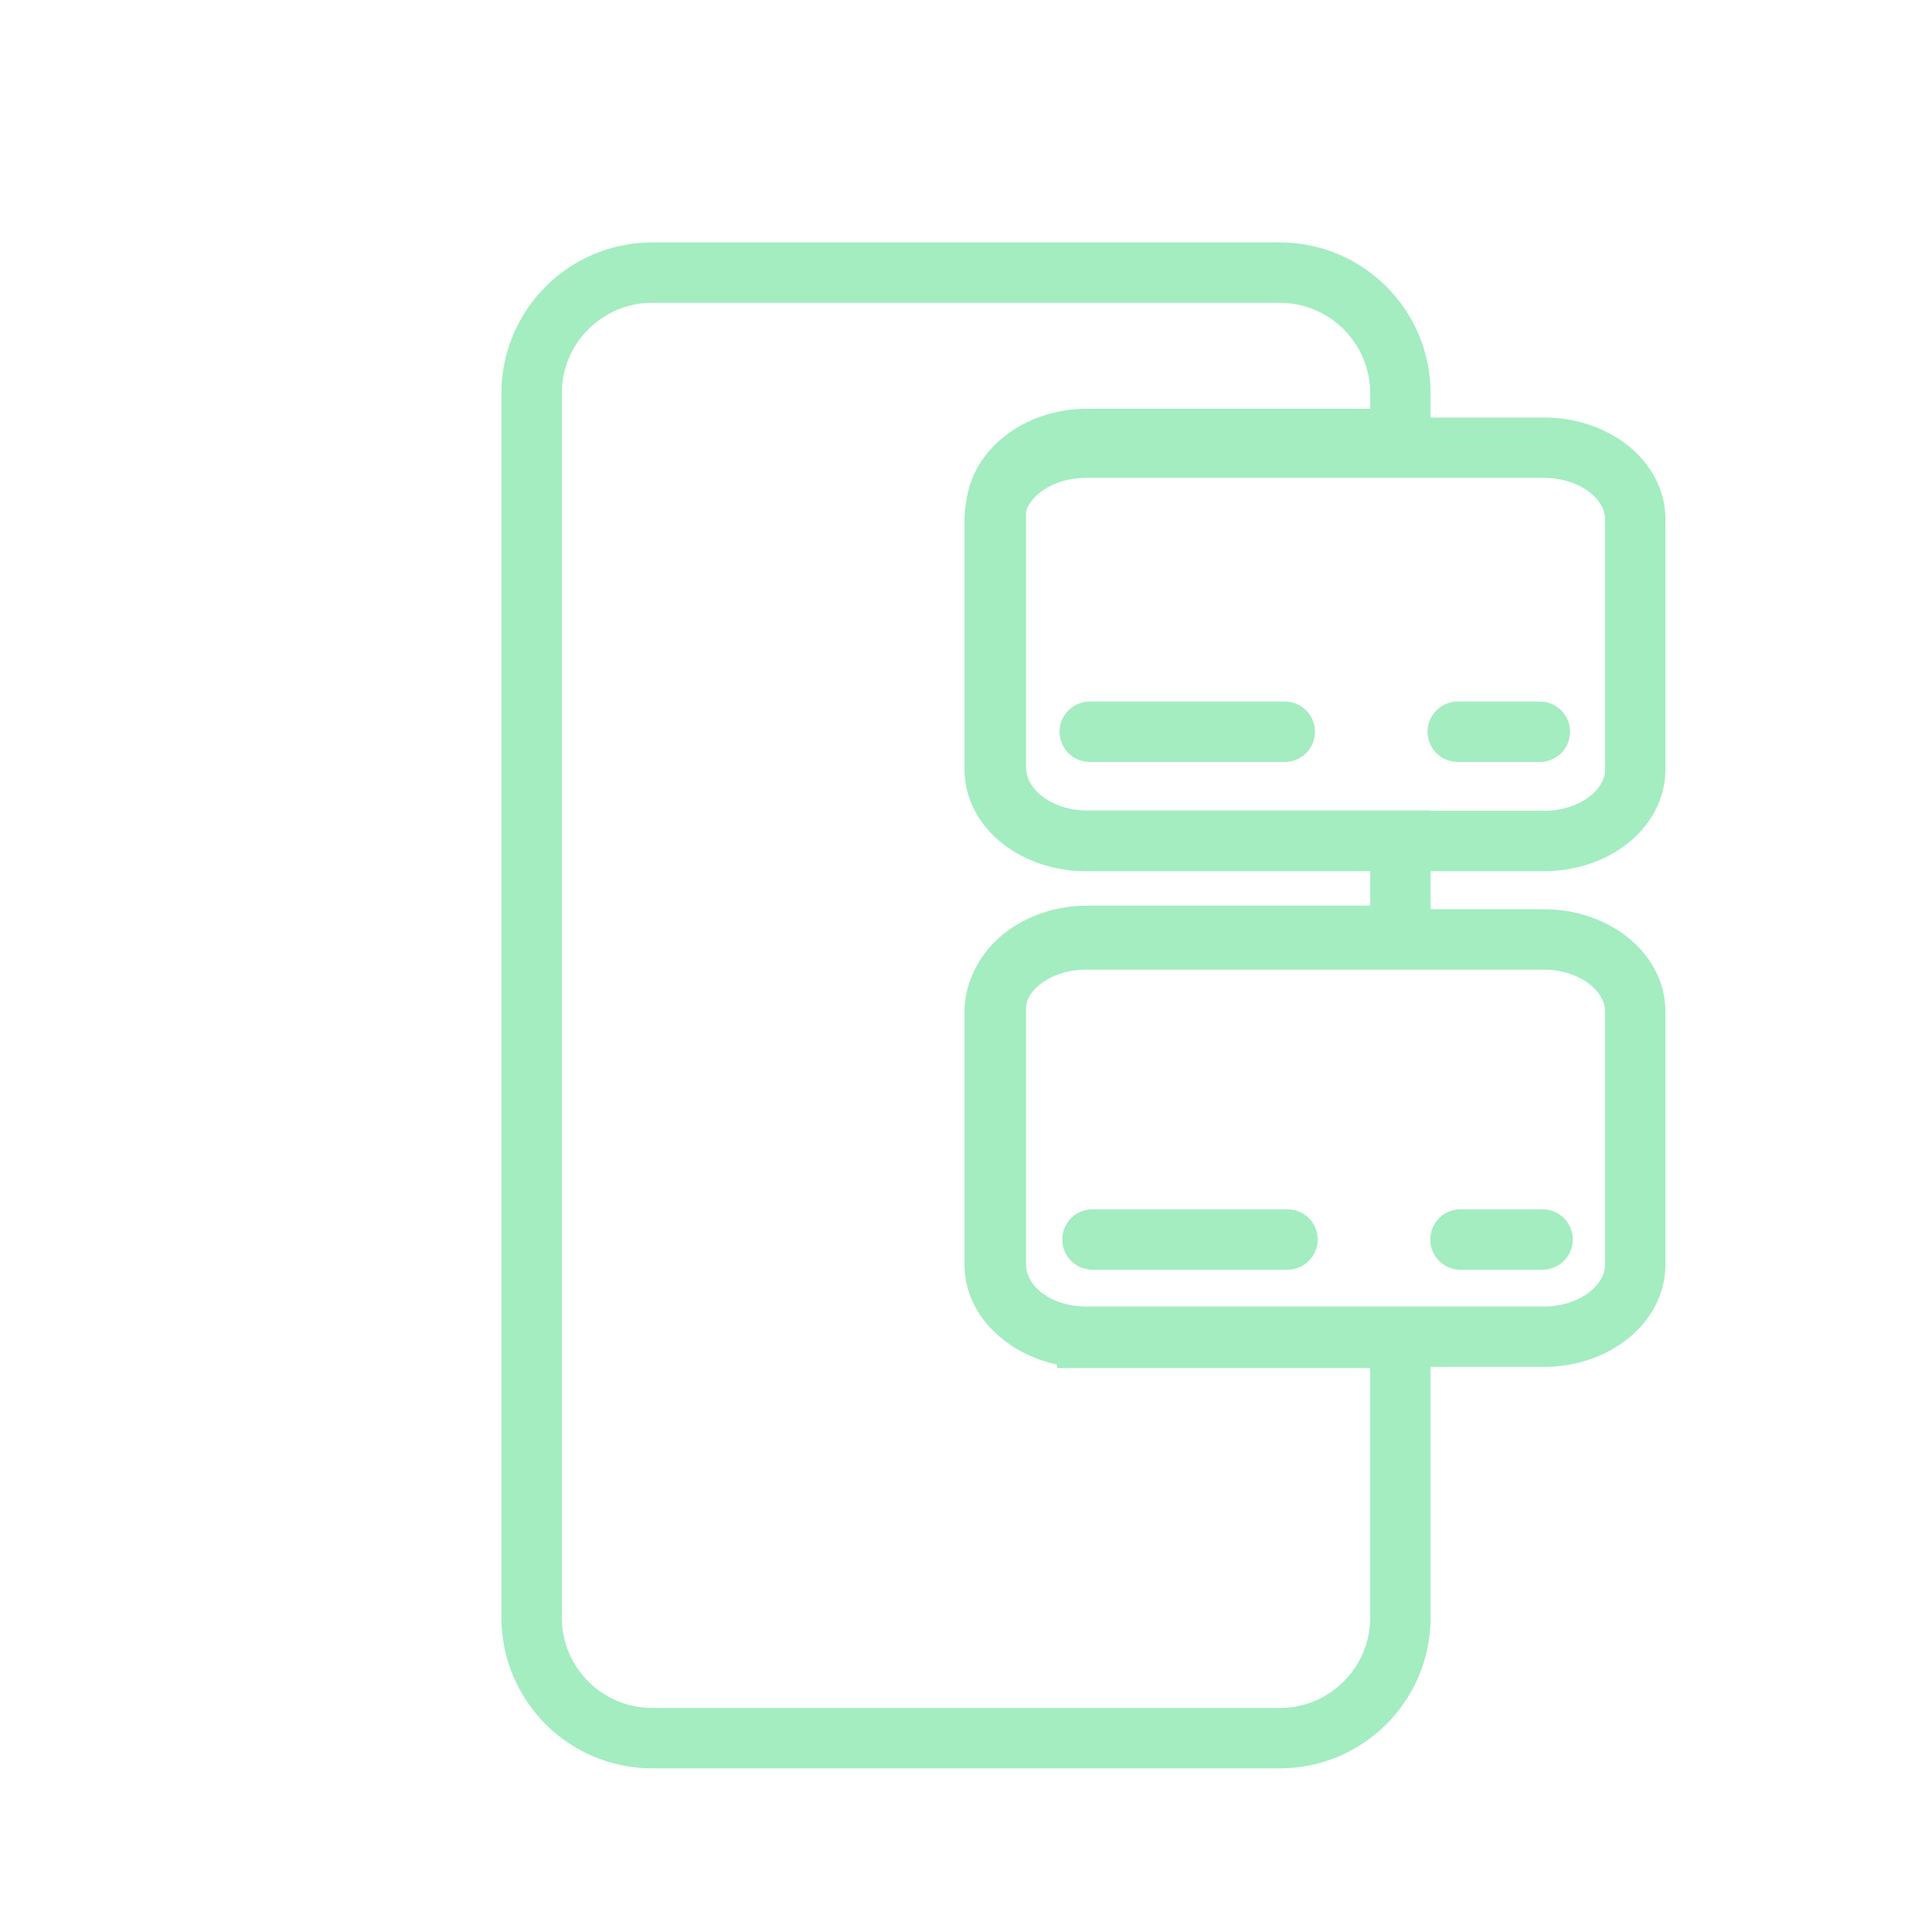 <?xml version="1.0" encoding="UTF-8"?> <svg xmlns="http://www.w3.org/2000/svg" id="Layer_1" viewBox="0 0 64 64"><defs><style>.cls-1{stroke-linecap:round;}.cls-1,.cls-2{fill:none;stroke:#a3edc1;stroke-miterlimit:10;stroke-width:2px;}</style></defs><path class="cls-2" d="M51.14,27.86h-15.16c-1.67,0-3.03-1.06-3.03-2.37v-8.29c0-1.31,1.36-2.37,3.03-2.37h15.16c1.67,0,3.03,1.06,3.03,2.37v8.29c0,1.31-1.36,2.37-3.03,2.37h0Z"></path><path class="cls-2" d="M51.14,44.28h-15.16c-1.67,0-3.03-1.07-3.03-2.39v-8.38c0-1.32,1.36-2.39,3.03-2.39h15.16c1.67,0,3.03,1.07,3.03,2.39v8.38c0,1.32-1.36,2.39-3.03,2.39h0Z"></path><line class="cls-1" x1="36.1" y1="24.24" x2="42.56" y2="24.24"></line><line class="cls-1" x1="48.29" y1="24.24" x2="51.01" y2="24.24"></line><line class="cls-1" x1="36.19" y1="41.06" x2="42.65" y2="41.06"></line><line class="cls-1" x1="48.38" y1="41.06" x2="51.1" y2="41.06"></line><path class="cls-2" d="M36.02,44.31c-1.67,0-3.03-1.08-3.03-2.42v-8.47c0-1.33,1.36-2.42,3.03-2.42h10.37v-3.15h-10.37c-1.67,0-3.03-1.08-3.03-2.42v-8.47c0-1.33,1.36-2.42,3.03-2.42h10.37v-1.51c0-2.21-1.79-4-4-4H21.61c-2.21,0-4,1.79-4,4V53.58c0,2.21,1.79,4,4,4h20.78c2.21,0,4-1.79,4-4v-9.26h-10.37Z"></path></svg> 